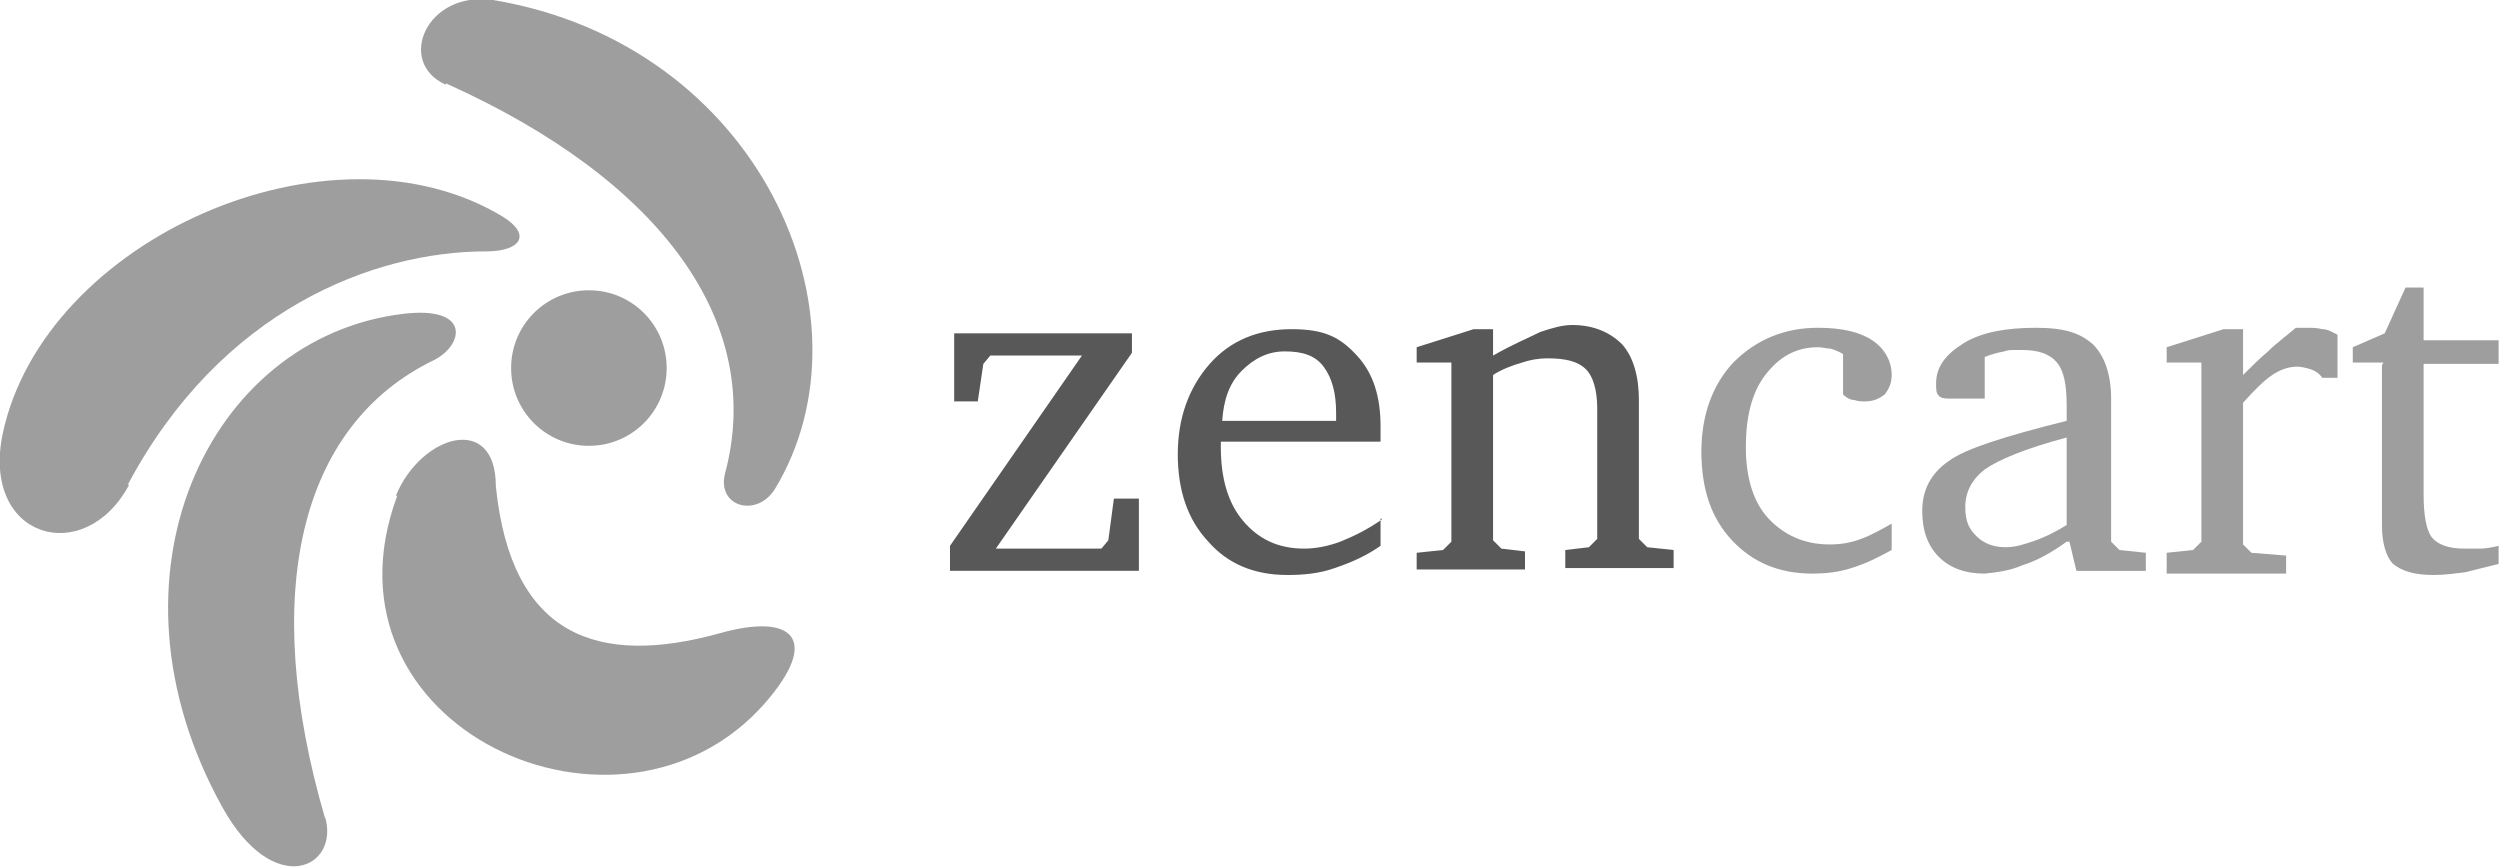 <?xml version="1.0" encoding="UTF-8"?>
<svg id="Ebene_1" xmlns="http://www.w3.org/2000/svg" xmlns:xlink="http://www.w3.org/1999/xlink" version="1.1" viewBox="0 0 180 62.4">
  <!-- Generator: Adobe Illustrator 29.4.0, SVG Export Plug-In . SVG Version: 2.1.0 Build 152)  -->
  <defs>
    <clipPath id="clippath">
      <rect x="0" width="180" height="62.4" fill="none"/>
    </clipPath>
  </defs>
  <g clip-path="url(#clippath)">
    <g>
      <path d="M32.1,6.1c-3.6-1.6-1.4-6.8,3.4-6.1,19.2,3.2,27.8,22.8,20.3,35.2-1.3,2.1-4.2,1.3-3.6-1.1,2.9-10.8-4.5-21.1-20.1-28.1Z" fill="#9e9e9e"/>
      <path d="M23.4,58.8c1.1,3.7-3.7,6-7.4-.7-9.2-16.6-1-33.8,13-35.5,4.9-.6,4.4,2.2,2.3,3.3-9.8,4.7-12.6,16.9-7.9,33Z" fill="#9e9e9e"/>
      <path d="M9.3,34.9c-3.2,6-10.7,3.9-9.1-3.7,3-14,23.6-23.1,36-15.6,2.1,1.3,1.3,2.5-1.2,2.5-8.1,0-19.1,4.2-25.8,16.8Z" fill="#9e9e9e"/>
      <path d="M28.5,35.7c1.8-4.4,7.2-6,7.2-.7,1.1,10.9,7.4,13,16.1,10.6,5.3-1.5,7.3.4,3.3,5-10.4,11.9-32.7,1.8-26.5-14.9Z" fill="#9e9e9e"/>
      <path d="M42.4,32.1c3.1,0,5.6-2.5,5.6-5.6s-2.5-5.6-5.6-5.6-5.6,2.5-5.6,5.6,2.5,5.6,5.6,5.6Z" fill="#9e9e9e"/>
      <path d="M68.4,41.1v-1.8l9.5-13.7h-6.6l-.5.6-.4,2.7h-1.7v-4.9h12.8v1.4l-9.8,14.1h7.6l.5-.6.4-3h1.8v5.2h-13.7Z" fill="#585858"/>
      <path d="M99.4,37.3v2c-1,.7-2.1,1.2-3.3,1.6-1.1.4-2.3.5-3.4.5-2.4,0-4.3-.8-5.7-2.4-1.5-1.6-2.2-3.7-2.2-6.3s.8-4.8,2.3-6.5c1.5-1.7,3.5-2.5,5.9-2.5s3.5.6,4.7,1.9c1.2,1.3,1.7,3,1.7,5.1s0,.5,0,.7c0,.1,0,.3,0,.4h-11.5v.4c0,2.2.5,4,1.6,5.3,1.1,1.3,2.5,2,4.4,2,.9,0,1.8-.2,2.6-.5,1-.4,2-.9,3-1.6ZM96.2,30.3v-.6c0-1.4-.3-2.5-.9-3.3-.6-.8-1.5-1.1-2.8-1.1-1.2,0-2.2.5-3.1,1.4-.9.9-1.3,2.1-1.4,3.6h8.2Z" fill="#585858"/>
      <path d="M102,41.1v-1.3l1.9-.2.6-.6v-12.9h-2.5v-1.1l4.1-1.3h1.4v1.9c1.4-.8,2.6-1.3,3.4-1.7.9-.3,1.6-.5,2.3-.5,1.5,0,2.7.5,3.6,1.4.8.9,1.2,2.3,1.2,4v10l.6.6,1.9.2v1.3h-7.8v-1.3l1.7-.2.6-.6v-9.4c0-1.3-.3-2.3-.8-2.8-.6-.6-1.5-.8-2.8-.8-.6,0-1.2.1-1.8.3-.7.2-1.5.5-2.1.9v11.9l.6.6,1.7.2v1.3h-7.8Z" fill="#585858"/>
      <path d="M136.2,39.6c-.9.5-1.9,1-2.9,1.3-.9.3-1.9.4-2.8.4-2.4,0-4.3-.8-5.8-2.4-1.5-1.6-2.2-3.7-2.2-6.4,0-2.6.8-4.8,2.3-6.4,1.6-1.6,3.6-2.5,6.1-2.5,1.7,0,3,.3,3.9.9.9.6,1.4,1.5,1.4,2.5,0,.6-.2,1-.5,1.4-.4.3-.8.5-1.4.5-.3,0-.5,0-.8-.1-.3,0-.6-.2-.8-.4v-2.9c-.3-.2-.6-.3-.9-.4-.3,0-.6-.1-.9-.1-1.6,0-2.8.7-3.8,2-1,1.3-1.4,3.1-1.4,5.2s.5,3.9,1.6,5.1c1.1,1.2,2.6,1.9,4.4,1.9.8,0,1.5-.1,2.3-.4.8-.3,1.5-.7,2.2-1.1v1.9Z" fill="#9e9e9e"/>
      <path d="M148.8,39c-1.1.8-2.2,1.4-3.2,1.7-.9.4-1.8.5-2.7.6-1.4,0-2.5-.4-3.3-1.2-.8-.8-1.2-1.9-1.2-3.3,0-1.5.6-2.7,1.9-3.6,1.2-.9,4.1-1.8,8.5-2.9v-1.1c0-1.5-.2-2.5-.7-3.1-.5-.6-1.3-.9-2.5-.9s-.9,0-1.3.1c-.5.1-.9.2-1.4.4v3h-2.4c-.4,0-.7,0-.9-.2-.2-.2-.2-.4-.2-.9,0-1.2.7-2.1,2-2.9,1.3-.8,3.1-1.1,5.2-1.1s3.2.4,4.1,1.2c.8.8,1.3,2.1,1.3,3.9v10.3l.6.6,1.9.2v1.3h-5l-.5-2.1ZM148.8,37.8v-6.3c-3,.8-4.9,1.6-5.9,2.3-.9.7-1.4,1.6-1.4,2.7s.3,1.6.8,2.1c.5.5,1.2.8,2.1.8.7,0,1.3-.2,1.9-.4.9-.3,1.7-.7,2.5-1.2Z" fill="#9e9e9e"/>
      <path d="M156,41.1v-1.3l1.9-.2.6-.6v-12.9h-2.5v-1.1l4.1-1.3h1.4v3.3c.6-.6,1.2-1.2,1.8-1.7.6-.6,1.3-1.1,2-1.7.1,0,.2,0,.3,0,.1,0,.3,0,.5,0,.4,0,.7,0,1.1.1.4,0,.7.2,1.1.4v3.1h-1.1c-.2-.3-.5-.5-.8-.6-.3-.1-.7-.2-1-.2-.6,0-1.2.2-1.8.6-.6.4-1.3,1.1-2.1,2v10.2l.6.6,2.5.2v1.3h-8.6Z" fill="#9e9e9e"/>
      <path d="M171.6,26.1h-2.2v-1.1l2.3-1,1.5-3.3h1.3v3.8h5.4v1.7h-5.4v9.4c0,1.5.2,2.6.6,3.1.4.5,1.2.8,2.3.8.4,0,.8,0,1.2,0,.4,0,.9-.1,1.3-.2v1.3c-.8.2-1.6.4-2.4.6-.8.1-1.5.2-2.3.2-1.4,0-2.3-.3-2.9-.8-.5-.5-.8-1.5-.8-2.8v-11.5Z" fill="#9e9e9e"/>
    </g>
  </g>
</svg>